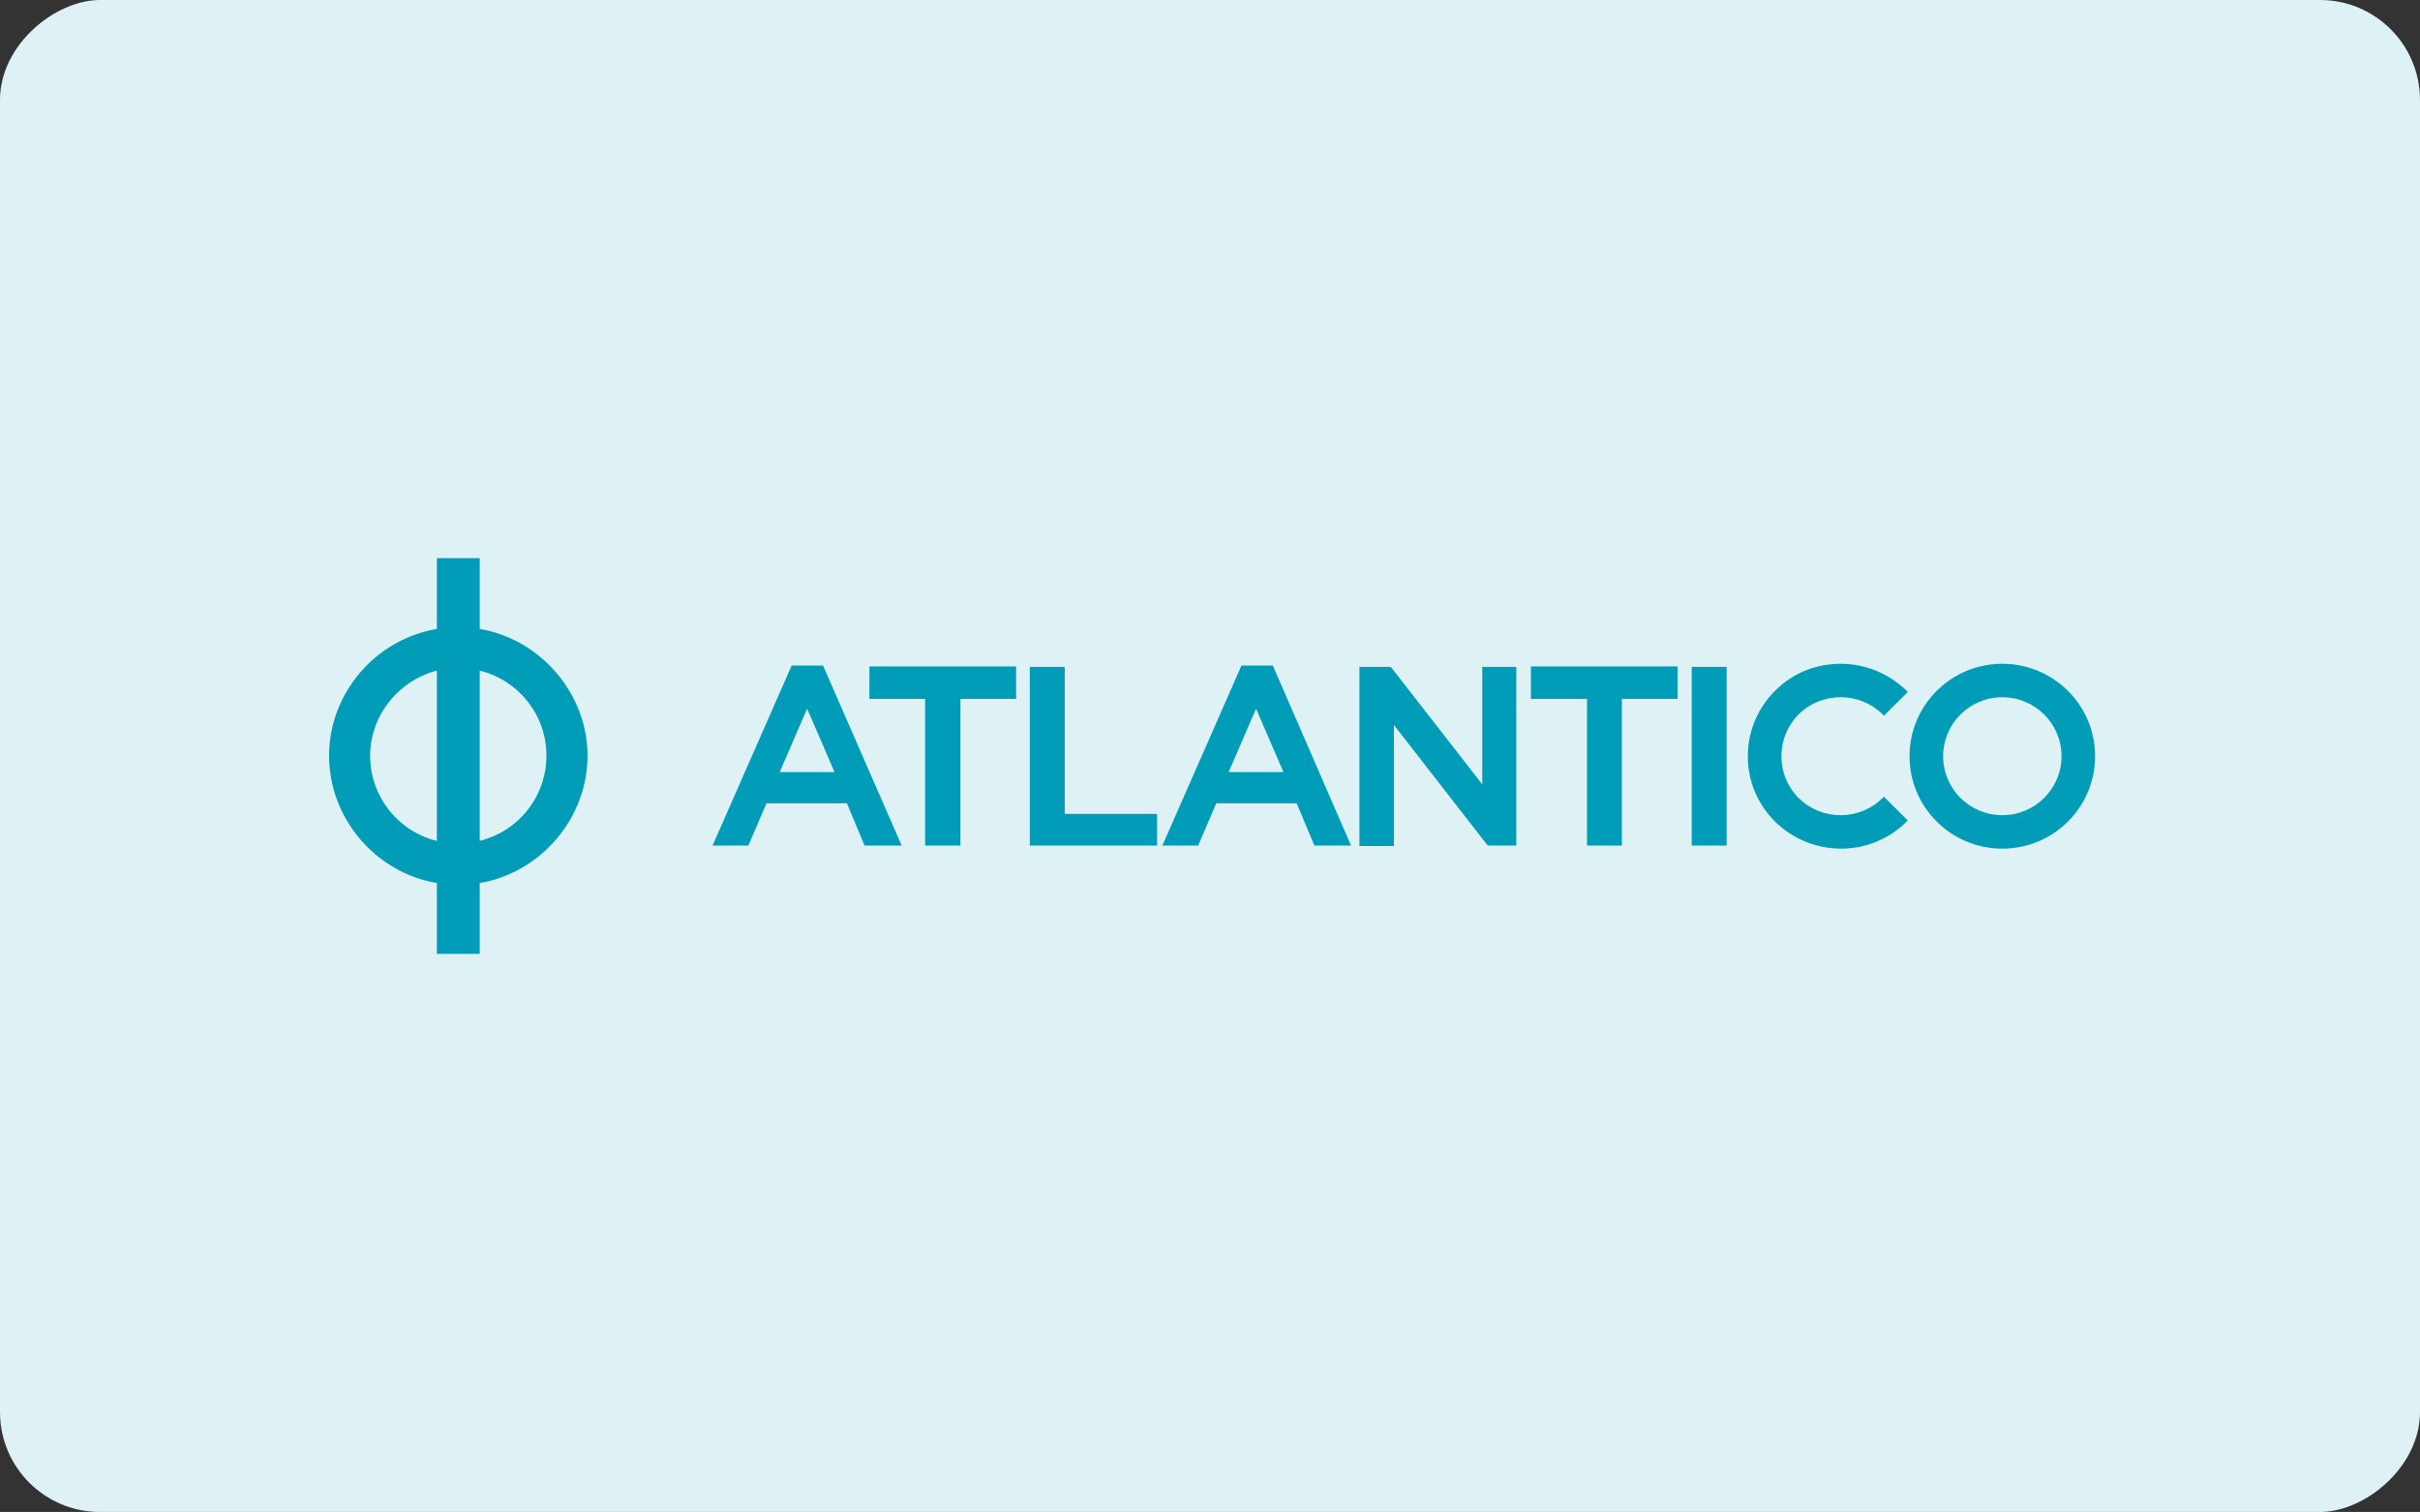 <svg width="581" height="363" viewBox="0 0 581 363" fill="none" xmlns="http://www.w3.org/2000/svg">
<rect x="0" y="0" width="581" height="363" fill="#333333" stroke="none"/>
<rect x="581" width="363" height="581" rx="24" transform="rotate(90 581 0)" fill="#DEF2F6"/>
<path d="M216.479 203.004H207.568L203.325 192.86H184.019L179.67 203.004H171.077L190.065 159.784H197.597L216.479 203.004ZM187.201 185.357H200.355L193.778 170.14L187.201 185.357ZM230.482 203.004H222.101V167.815H208.735V159.996H243.954V167.815H230.588V203.004H230.482ZM277.793 203.004H247.242V160.101H255.622V195.396H277.793V203.004ZM324.362 203.004H315.557L311.314 192.86H292.008L287.658 203.004H279.066L298.054 159.784H305.586L324.362 203.004ZM294.978 185.357H308.132L301.555 170.14L294.978 185.357ZM364.142 203.004H357.247L356.928 202.687L334.652 174.05V203.11H326.378V160.101H333.909L355.868 188.316V160.101H364.036V203.004H364.142ZM389.389 203.004H381.009V167.815H367.536V159.996H402.755V167.815H389.389V203.004ZM414.53 203.004H406.149V160.101H414.53V203.004ZM442.004 203.744C436.064 203.744 430.442 201.419 426.198 197.298C421.955 193.071 419.621 187.576 419.621 181.553C419.621 175.635 421.955 170.034 426.198 165.808C430.442 161.581 435.958 159.362 441.898 159.362C447.839 159.362 453.461 161.686 457.704 165.808L458.022 166.125L452.294 171.831L451.976 171.514C446.46 166.019 437.337 166.019 431.821 171.514C429.169 174.156 427.684 177.749 427.684 181.553C427.684 185.357 429.169 188.95 431.821 191.592C434.473 194.234 438.079 195.713 441.898 195.713C445.717 195.713 449.324 194.234 451.976 191.592L452.294 191.275L458.022 196.981L457.704 197.298C453.567 201.419 447.945 203.744 442.004 203.744ZM480.723 203.744C468.418 203.744 458.447 193.811 458.447 181.553C458.447 169.295 468.418 159.362 480.723 159.362C493.029 159.362 503 169.295 503 181.553C503 193.811 493.029 203.744 480.723 203.744ZM480.723 167.393C472.873 167.393 466.509 173.733 466.509 181.553C466.509 189.373 472.873 195.713 480.723 195.713C488.573 195.713 494.938 189.373 494.938 181.553C494.938 173.733 488.573 167.393 480.723 167.393ZM115.173 229H104.883V211.987H104.777C90.032 209.451 79 196.347 79 181.447C79 166.547 90.032 153.549 104.777 151.013H104.883V134H115.173V151.013H115.279C129.918 153.549 141.057 166.653 141.057 181.447C141.057 196.347 129.918 209.451 115.279 211.987H115.173V229ZM115.173 161.052V201.842H115.279C124.614 199.517 131.191 191.063 131.191 181.447C131.191 171.831 124.72 163.483 115.385 161.052H115.173ZM104.883 161.052H104.671C95.442 163.588 88.865 171.937 88.865 181.447C88.865 191.063 95.336 199.412 104.671 201.842H104.883V161.052Z" fill="#009CB8"/>
</svg>
